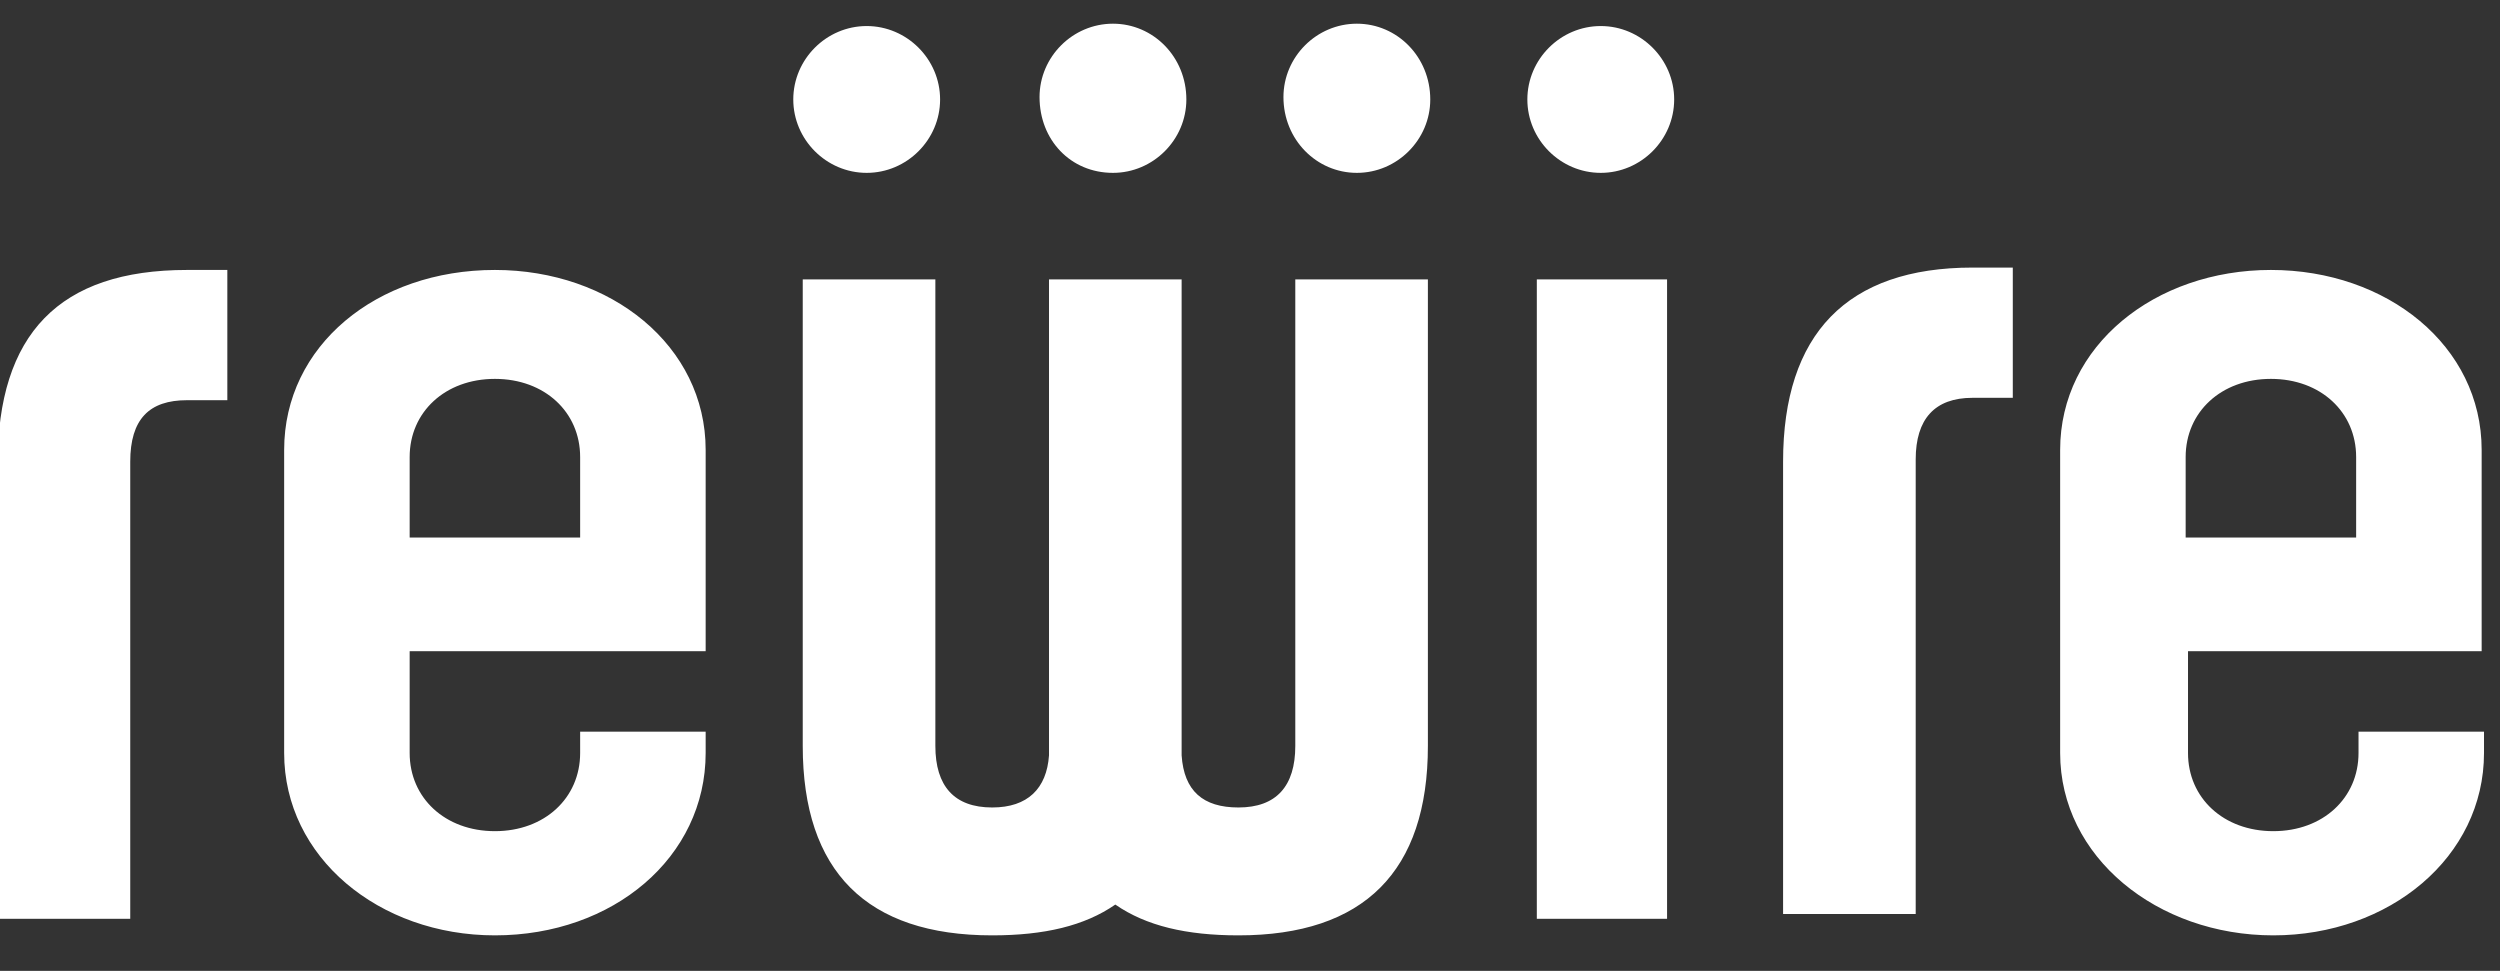 <svg width="103" height="40" viewBox="0 0 103 40" fill="none" xmlns="http://www.w3.org/2000/svg">
<rect x="0" y="0" width="103" height="40" fill="#333333" stroke="none"/>
<g clip-path="url(#clip0_714_1576)">
<path fill-rule="evenodd" clip-rule="evenodd" d="M45.854 7.122C47.512 7.122 48.878 5.756 48.878 4.098C48.878 2.341 47.512 0.976 45.854 0.976C44.195 0.976 42.829 2.341 42.829 4C42.829 5.756 44.098 7.122 45.854 7.122ZM32.683 4.098C32.683 2.439 34.049 1.073 35.707 1.073C37.366 1.073 38.732 2.439 38.732 4.098C38.732 5.756 37.366 7.122 35.707 7.122C34.049 7.122 32.683 5.756 32.683 4.098ZM55.903 7.122C57.561 7.122 58.927 5.756 58.927 4.098C58.927 2.341 57.561 0.976 55.903 0.976C54.244 0.976 52.878 2.341 52.878 4C52.878 5.756 54.244 7.122 55.903 7.122ZM62.927 4.098C62.927 2.439 64.293 1.073 65.951 1.073C67.61 1.073 68.976 2.439 68.976 4.098C68.976 5.756 67.61 7.122 65.951 7.122C64.293 7.122 62.927 5.756 62.927 4.098ZM43.219 31.122C43.122 32.488 42.342 33.268 40.878 33.268C39.317 33.268 38.537 32.39 38.537 30.732V11.512H33.073V30.732C33.073 35.902 35.707 38.537 40.878 38.537C43.024 38.537 44.683 38.146 45.951 37.268C47.219 38.146 48.878 38.537 51.024 38.537C56.195 38.537 58.829 35.902 58.829 30.732V11.512H53.366V30.732C53.366 32.39 52.585 33.268 51.024 33.268C49.561 33.268 48.781 32.585 48.683 31.122V11.512H43.219V31.122V31.122ZM63.317 37.854H68.683V11.512H63.317V37.854ZM23.902 30.146V31.024C23.902 32.878 22.439 34.244 20.39 34.244C18.341 34.244 16.878 32.878 16.878 31.024V26.829H29.073V18.537C29.073 14.244 25.171 11.122 20.39 11.122C15.512 11.122 11.707 14.244 11.707 18.537V31.024C11.707 35.317 15.61 38.537 20.39 38.537C25.268 38.537 29.073 35.317 29.073 31.024V30.146H23.902V30.146ZM16.878 22.146V18.829C16.878 16.976 18.341 15.61 20.39 15.61C22.439 15.61 23.902 16.976 23.902 18.829V22.146H16.878ZM102.341 30.146V31.024C102.341 35.317 98.439 38.537 93.659 38.537C88.878 38.537 84.878 35.317 84.878 31.024V18.537C84.878 14.244 88.781 11.122 93.561 11.122C98.341 11.122 102.244 14.244 102.244 18.537V26.829H90.146V31.024C90.146 32.878 91.61 34.244 93.659 34.244C95.707 34.244 97.171 32.878 97.171 31.024V30.146H102.341V30.146ZM97.073 22.146V18.829C97.073 16.976 95.61 15.61 93.561 15.61C91.512 15.61 90.049 16.976 90.049 18.829V22.146H97.073ZM-0.098 37.854H5.366V19.024C5.366 17.268 6.146 16.488 7.707 16.488H9.366V11.122H7.707C2.439 11.122 -0.098 13.756 -0.098 19.122V37.854V37.854ZM73.463 19.024C73.463 13.756 76.098 11.024 81.268 11.024H82.927V16.39H81.268C79.707 16.39 78.927 17.268 78.927 18.927V37.658H73.463V19.024Z" fill="white"/>
</g>
<defs>
<clipPath id="clip0_714_1576">
<rect width="102.439" height="40" fill="white"/>
</clipPath>
</defs>
</svg>

